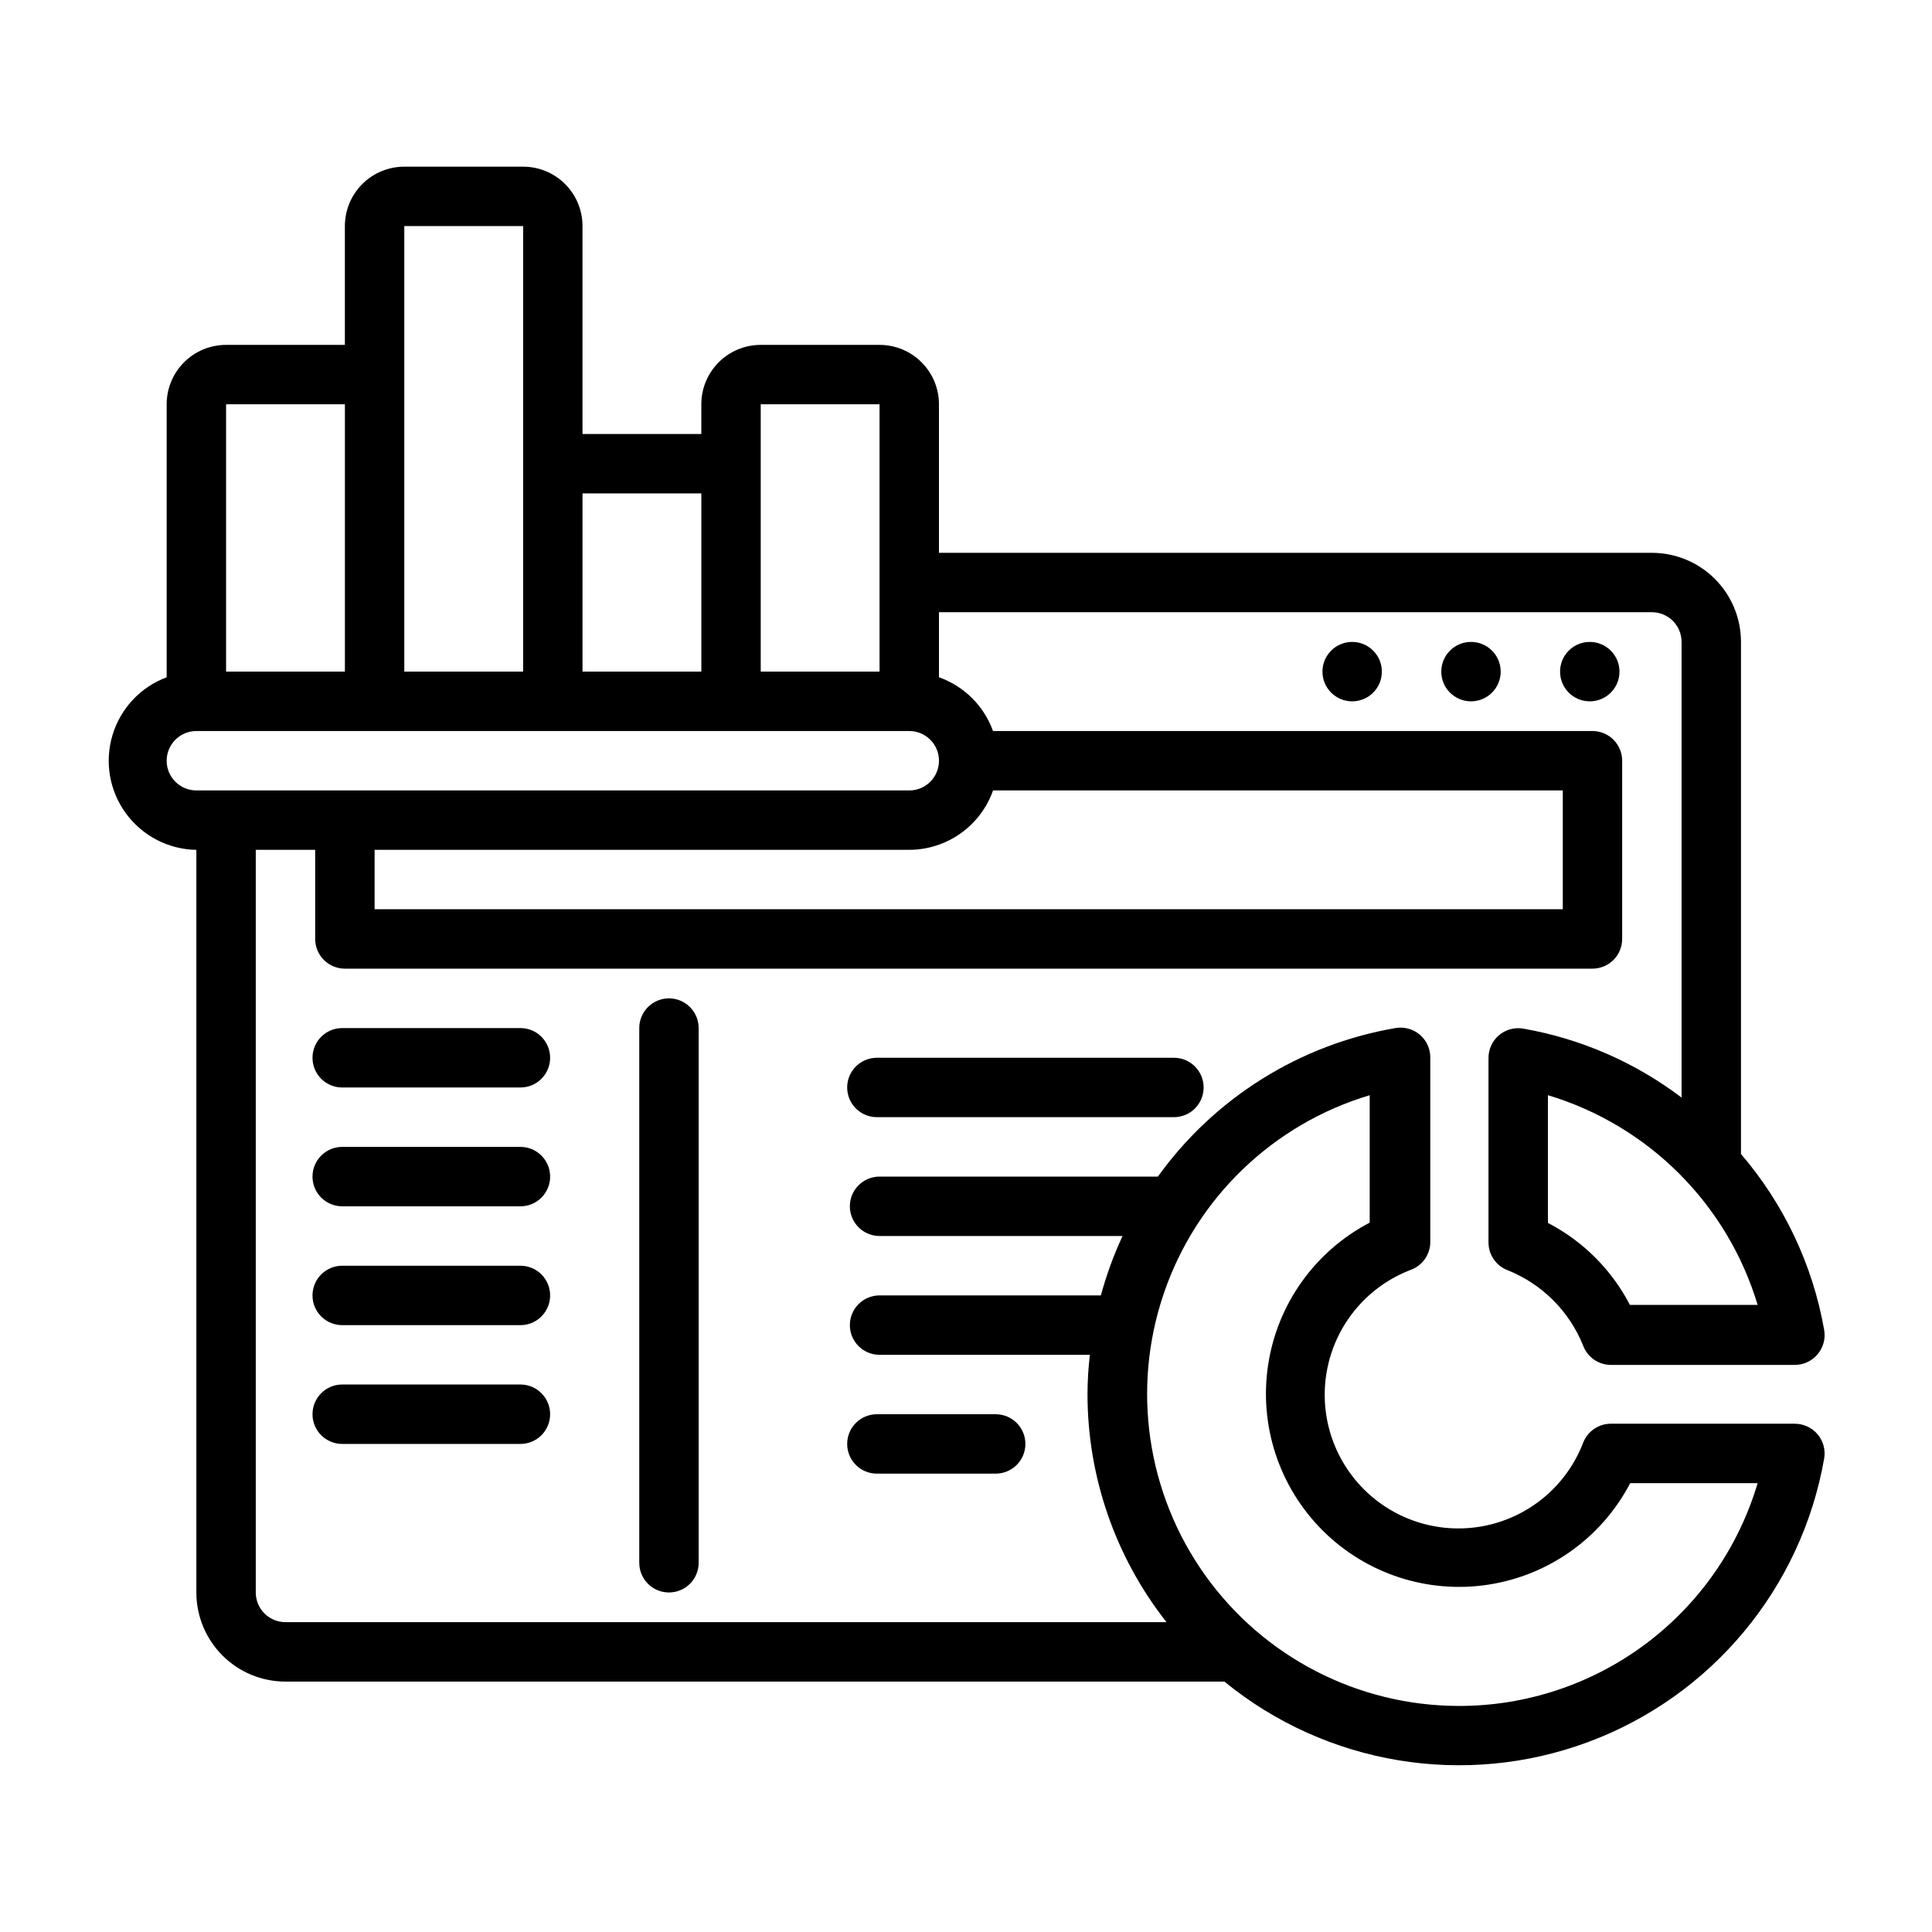 <?xml version="1.0" encoding="UTF-8"?>
<!-- Uploaded to: ICON Repo, www.svgrepo.com, Generator: ICON Repo Mixer Tools -->
<svg fill="#000000" width="800px" height="800px" version="1.1" viewBox="144 144 512 512" xmlns="http://www.w3.org/2000/svg">
 <g>
  <path d="m619.71 521.3h-48.809c-3.223 0-6.125 1.965-7.32 4.961-4.289 11.238-13.988 19.531-25.758 22.023-11.766 2.488-23.996-1.16-32.469-9.695-8.477-8.535-12.043-20.789-9.473-32.539 2.574-11.75 10.934-21.391 22.199-25.605 2.996-1.191 4.965-4.094 4.961-7.32v-48.805c0.035-2.344-0.977-4.578-2.758-6.102-1.781-1.52-4.144-2.172-6.453-1.773-25.348 4.344-47.965 18.48-62.977 39.363h-73.762c-4.348 0-7.871 3.523-7.871 7.871s3.523 7.871 7.871 7.871h64.395c-2.359 5.078-4.281 10.344-5.746 15.746h-58.648c-4.348 0-7.871 3.523-7.871 7.871s3.523 7.871 7.871 7.871h55.734c-0.406 3.449-0.617 6.918-0.629 10.391-0.004 21.934 7.371 43.227 20.938 60.457h-233.48c-4.348 0-7.875-3.523-7.875-7.871v-196.8h15.742v23.617h0.004c0 2.086 0.828 4.09 2.305 5.566 1.477 1.477 3.481 2.305 5.566 2.305h330.62c2.086 0 4.09-0.828 5.566-2.305 1.477-1.477 2.305-3.481 2.305-5.566v-47.234c0-2.086-0.828-4.09-2.305-5.566-1.477-1.477-3.481-2.305-5.566-2.305h-158.86c-2.398-6.656-7.656-11.883-14.324-14.246v-17.242h188.93-0.004c2.09 0 4.094 0.828 5.566 2.305 1.477 1.477 2.309 3.481 2.309 5.566v120.76c-12.309-9.332-26.668-15.594-41.879-18.262-2.32-0.426-4.711 0.211-6.508 1.738-1.801 1.523-2.82 3.773-2.781 6.133v48.805c0.008 3.246 2.008 6.156 5.035 7.324 9.168 3.648 16.426 10.906 20.074 20.074 1.168 3.027 4.078 5.027 7.32 5.035h48.809c2.312-0.02 4.5-1.055 5.981-2.832 1.508-1.789 2.144-4.152 1.734-6.457-3.035-17.23-10.648-33.324-22.043-46.602v-135.71c0-6.262-2.488-12.27-6.918-16.699-4.426-4.426-10.434-6.914-16.699-6.914h-188.93v-39.359l0.004-0.004c0-4.172-1.66-8.18-4.613-11.133-2.953-2.949-6.957-4.609-11.133-4.609h-31.488c-4.176 0-8.18 1.66-11.133 4.609-2.953 2.953-4.609 6.961-4.609 11.133v7.871h-31.488v-55.105 0.004c0-4.176-1.66-8.18-4.613-11.133-2.949-2.953-6.957-4.609-11.133-4.609h-31.488c-4.172 0-8.18 1.656-11.133 4.609-2.949 2.953-4.609 6.957-4.609 11.133v31.488h-31.488c-4.176 0-8.18 1.66-11.133 4.609-2.953 2.953-4.609 6.961-4.609 11.133v72.348c-6.93 2.586-12.242 8.266-14.363 15.352-2.121 7.082-0.801 14.75 3.566 20.715 4.367 5.969 11.273 9.547 18.668 9.668v196.8c0 6.262 2.488 12.27 6.918 16.699 4.426 4.43 10.434 6.918 16.699 6.918h248.83c27.016 22.078 63.715 28.172 96.418 16.008 32.703-12.164 56.5-40.762 62.52-75.129 0.398-2.309-0.254-4.672-1.773-6.453-1.523-1.781-3.758-2.789-6.098-2.758zm-9.918-31.488h-33.852c-4.824-9.309-12.414-16.898-21.727-21.727v-33.852 0.004c26.684 8.02 47.559 28.895 55.578 55.574zm-202.63-136.34h150.99v31.488h-314.88v-15.742h141.7l0.004-0.004c4.871-0.012 9.621-1.535 13.594-4.352 3.973-2.82 6.981-6.797 8.602-11.391zm-61.559-78.719v-23.617h31.488v70.848h-31.488zm-47.23 0h31.488v47.23h-31.488zm-47.23-23.617v-47.23h31.488v118.08h-31.488zm-47.23 0h31.488v70.848h-31.488zm-7.871 102.34h-0.004c-4.348 0-7.871-3.527-7.871-7.875 0-4.348 3.523-7.871 7.871-7.871h188.93c4.344 0 7.871 3.523 7.871 7.871 0 4.348-3.527 7.875-7.871 7.875zm334.56 242.62-0.008-0.004c-26.68-0.02-51.711-12.918-67.211-34.633-15.504-21.715-19.57-49.578-10.918-74.82 8.648-25.238 28.953-44.754 54.516-52.395v33.77c-14.441 7.539-24.434 21.504-26.902 37.605-2.469 16.102 2.879 32.418 14.398 43.938 11.52 11.52 27.832 16.863 43.938 14.395 16.102-2.469 30.066-12.457 37.602-26.898h33.773c-5.062 17.066-15.512 32.039-29.785 42.684-14.273 10.641-31.605 16.379-49.41 16.355z"/>
  <path d="m541.7 321.99c0 4.348-3.523 7.871-7.871 7.871-4.348 0-7.875-3.523-7.875-7.871 0-4.348 3.527-7.875 7.875-7.875 4.348 0 7.871 3.527 7.871 7.875"/>
  <path d="m510.21 321.99c0 4.348-3.523 7.871-7.871 7.871-4.348 0-7.875-3.523-7.875-7.871 0-4.348 3.527-7.875 7.875-7.875 4.348 0 7.871 3.527 7.871 7.875"/>
  <path d="m573.18 321.99c0 4.348-3.523 7.871-7.871 7.871s-7.875-3.523-7.875-7.871c0-4.348 3.527-7.875 7.875-7.875s7.871 3.527 7.871 7.875"/>
  <path d="m281.92 416.45h-47.23c-4.348 0-7.875 3.527-7.875 7.875 0 4.348 3.527 7.871 7.875 7.871h47.23c4.348 0 7.871-3.523 7.871-7.871 0-4.348-3.523-7.875-7.871-7.875z"/>
  <path d="m281.92 447.94h-47.23c-4.348 0-7.875 3.527-7.875 7.875s3.527 7.871 7.875 7.871h47.23c4.348 0 7.871-3.523 7.871-7.871s-3.523-7.875-7.871-7.875z"/>
  <path d="m281.92 479.43h-47.23c-4.348 0-7.875 3.527-7.875 7.875 0 4.348 3.527 7.871 7.875 7.871h47.23c4.348 0 7.871-3.523 7.871-7.871 0-4.348-3.523-7.875-7.871-7.875z"/>
  <path d="m281.92 510.91h-47.23c-4.348 0-7.875 3.527-7.875 7.875 0 4.348 3.527 7.871 7.875 7.871h47.23c4.348 0 7.871-3.523 7.871-7.871 0-4.348-3.523-7.875-7.871-7.875z"/>
  <path d="m313.41 416.45v141.7c0 4.348 3.523 7.871 7.871 7.871s7.871-3.523 7.871-7.871v-141.7c0-4.348-3.523-7.871-7.871-7.871s-7.871 3.523-7.871 7.871z"/>
  <path d="m376.38 424.32c-4.348 0-7.871 3.523-7.871 7.871 0 4.348 3.523 7.871 7.871 7.871h78.719c4.348 0 7.875-3.523 7.875-7.871 0-4.348-3.527-7.871-7.875-7.871z"/>
  <path d="m376.38 534.53h31.488c4.348 0 7.871-3.523 7.871-7.871s-3.523-7.871-7.871-7.871h-31.488c-4.348 0-7.871 3.523-7.871 7.871s3.523 7.871 7.871 7.871z"/>
 </g>
</svg>
